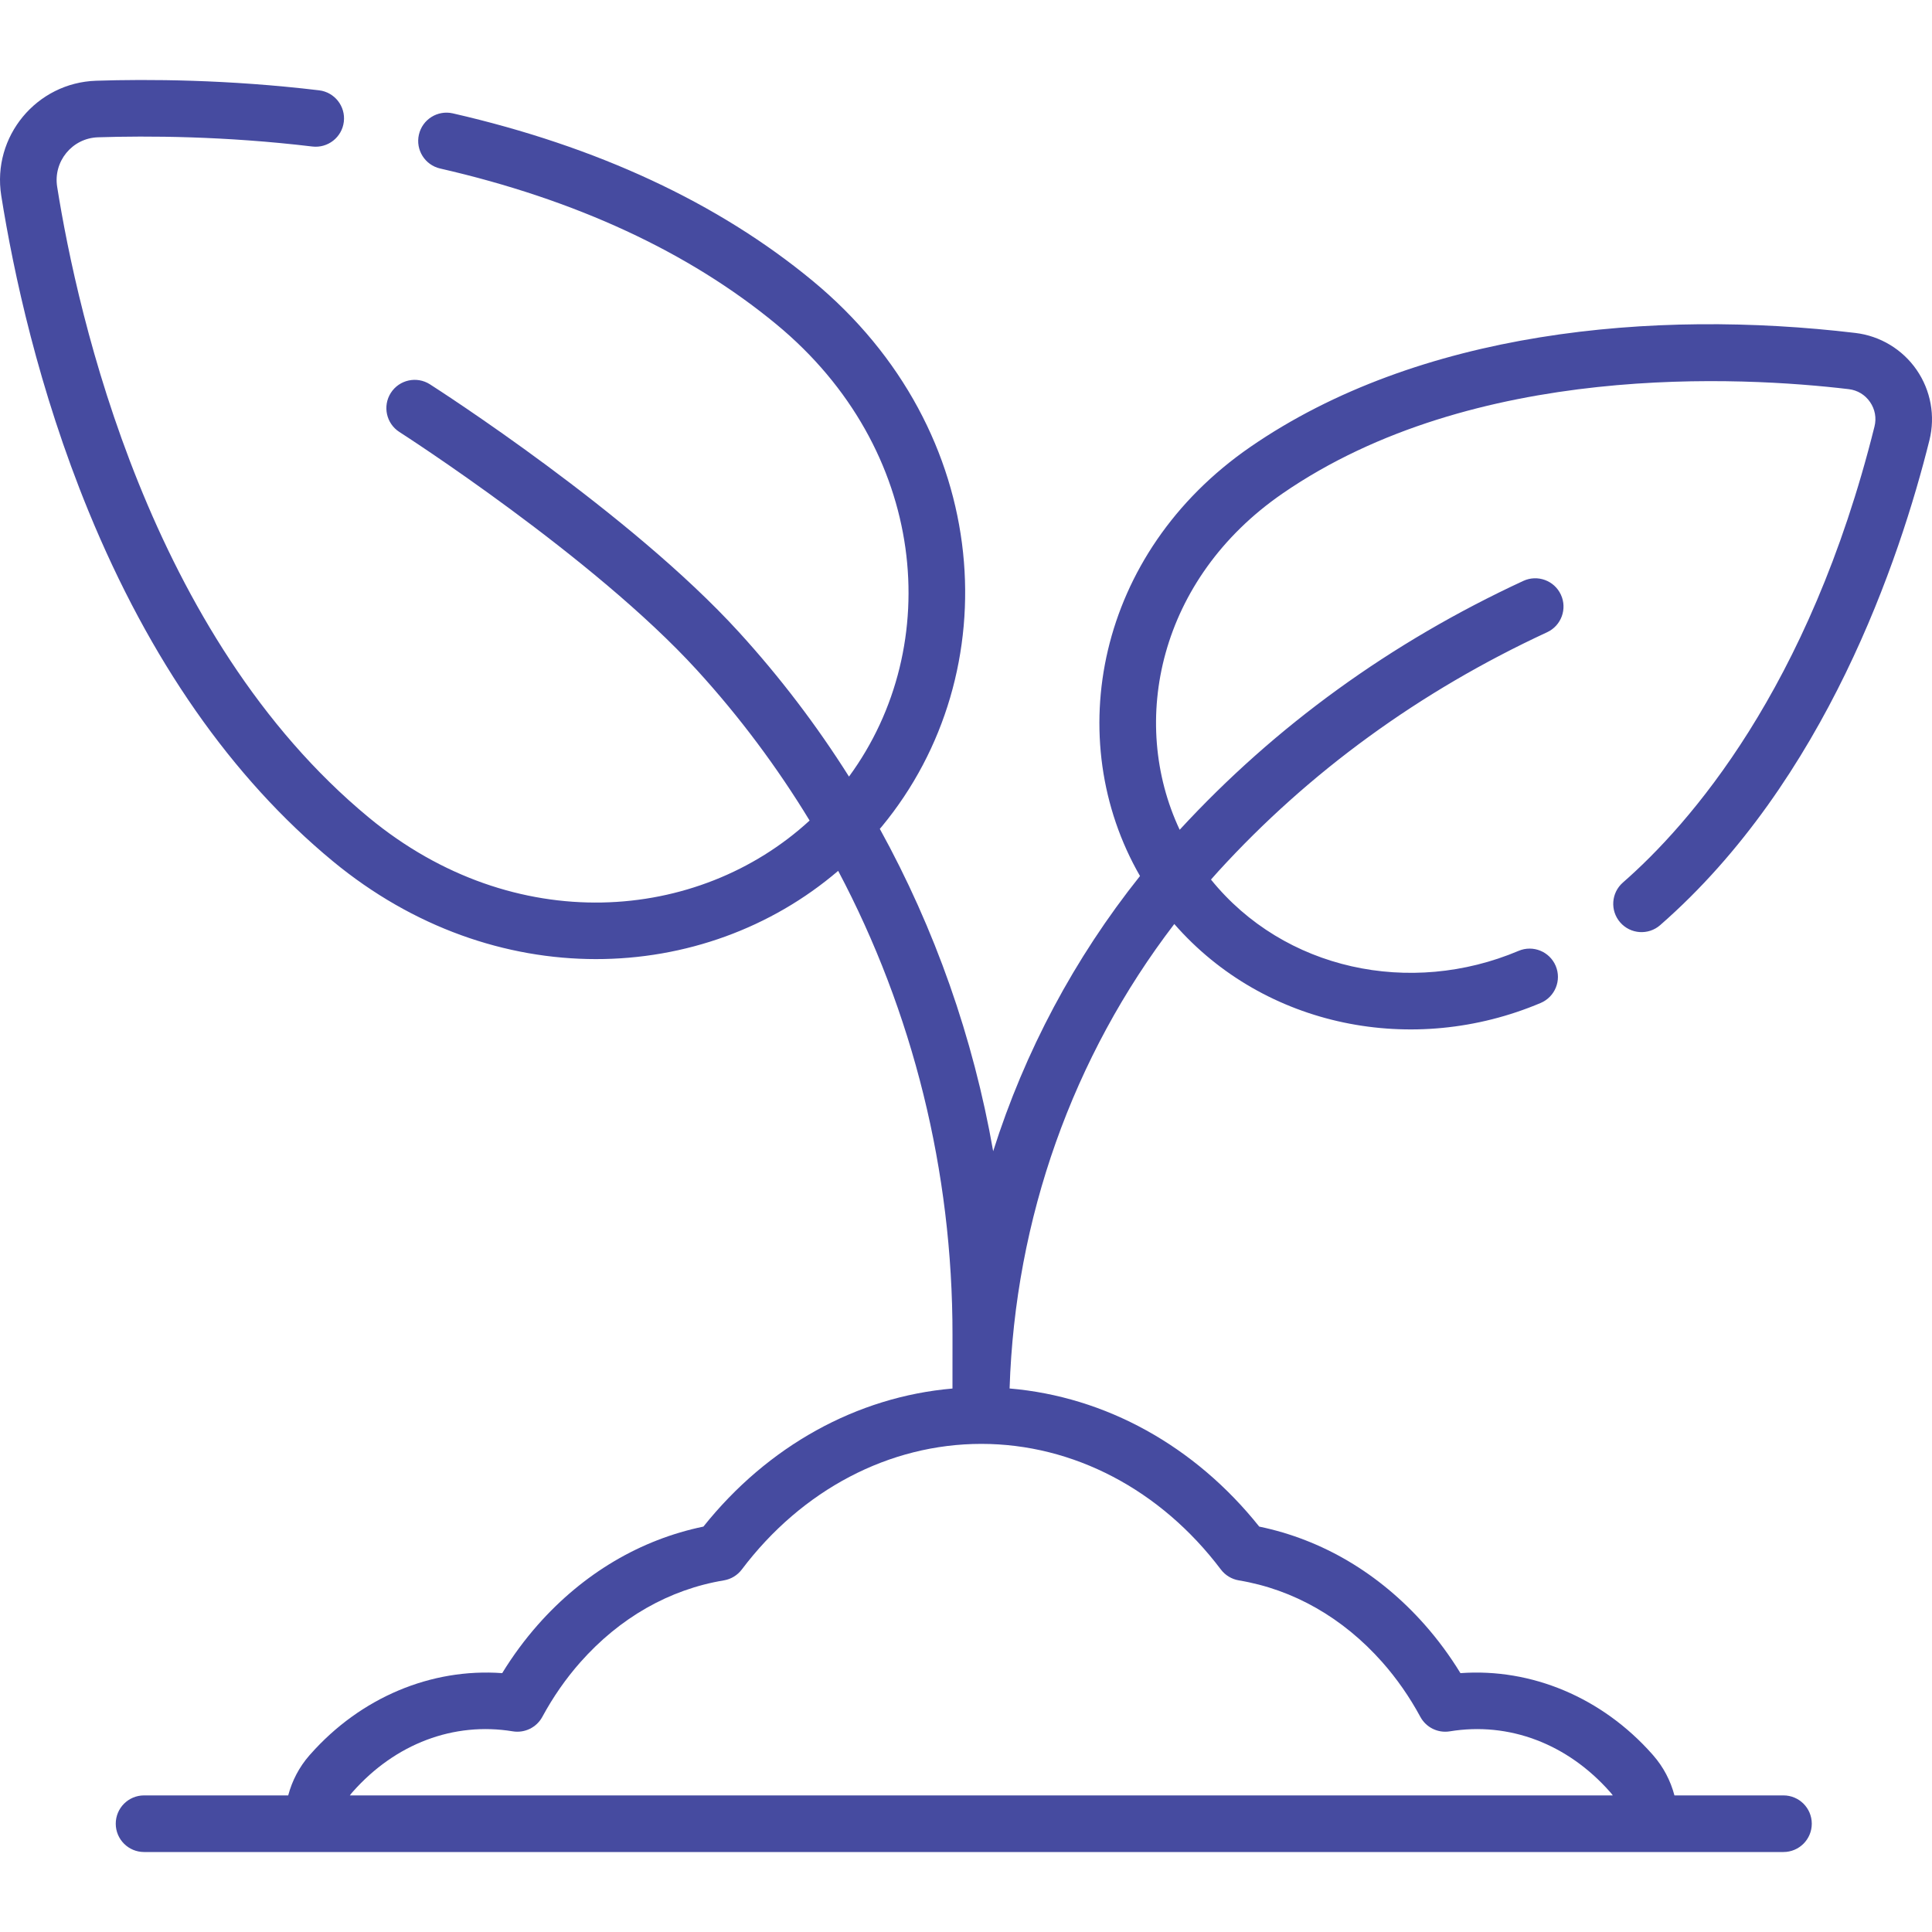 <?xml version="1.0" encoding="UTF-8"?>
<svg xmlns="http://www.w3.org/2000/svg" width="80" height="80" viewBox="0 0 80 80" fill="none">
  <g clip-path="url(#clip0_975_247198)">
    <path d="M67.202 36.543C66.714 36.968 66.664 37.709 67.09 38.196C67.516 38.684 68.256 38.734 68.744 38.308C75.583 32.333 78.665 23.162 79.894 18.227C80.143 17.226 79.949 16.164 79.363 15.315C78.777 14.466 77.853 13.909 76.829 13.787C68.441 12.789 58.749 13.693 51.765 18.513C45.405 22.904 43.945 30.613 47.205 36.274C44.485 39.682 42.433 43.543 41.125 47.67C40.301 42.97 38.714 38.464 36.431 34.321C36.46 34.287 36.489 34.254 36.518 34.22C41.766 27.866 41.188 17.856 33.642 11.623C29.731 8.392 24.72 6.061 18.75 4.694C18.119 4.55 17.49 4.944 17.346 5.575C17.201 6.205 17.596 6.834 18.227 6.978C23.838 8.263 28.522 10.434 32.149 13.43C38.397 18.59 39.144 26.719 35.155 32.157C33.822 30.044 32.3 28.041 30.596 26.173C26.098 21.241 18.139 16.129 17.802 15.913C17.257 15.565 16.532 15.724 16.183 16.269C15.835 16.815 15.994 17.539 16.539 17.888C16.619 17.939 24.572 23.047 28.864 27.752C30.627 29.684 32.183 31.771 33.524 33.977C28.912 38.216 21.296 38.828 15.277 33.856C6.181 26.343 3.218 13.086 2.367 7.735C2.2 6.691 2.982 5.72 4.059 5.685C6.103 5.619 9.302 5.632 12.934 6.067C13.576 6.143 14.16 5.685 14.237 5.043C14.314 4.4 13.855 3.817 13.213 3.74C9.435 3.288 6.109 3.274 3.984 3.343C1.513 3.422 -0.338 5.654 0.052 8.103C0.557 11.276 1.594 16.119 3.668 21.174C6.195 27.331 9.598 32.205 13.784 35.663C20.468 41.183 29.147 40.814 34.707 36.06C37.8 41.903 39.446 48.483 39.441 55.277L39.44 57.496C35.48 57.838 31.792 59.874 29.127 63.213C26.517 63.753 24.156 65.15 22.276 67.274C21.732 67.89 21.235 68.562 20.795 69.281C17.853 69.067 14.933 70.289 12.852 72.641L12.81 72.688C12.392 73.166 12.095 73.733 11.934 74.344H5.965C5.317 74.344 4.793 74.868 4.793 75.516C4.793 76.163 5.317 76.688 5.965 76.688H73.85C74.497 76.688 75.022 76.163 75.022 75.516C75.022 74.868 74.497 74.344 73.85 74.344H69.335C69.174 73.733 68.877 73.166 68.459 72.688L68.418 72.641C66.336 70.289 63.415 69.068 60.474 69.281C60.034 68.562 59.537 67.889 58.993 67.274C57.113 65.15 54.753 63.753 52.142 63.213C49.472 59.867 45.775 57.831 41.805 57.494C42.031 50.461 44.416 43.758 48.625 38.261C52.367 42.545 58.522 43.761 63.795 41.531C64.391 41.279 64.67 40.592 64.418 39.995C64.166 39.399 63.478 39.12 62.882 39.373C58.404 41.267 53.175 40.169 50.144 36.421C50.243 36.309 50.341 36.197 50.442 36.086C54.211 31.954 58.794 28.621 64.062 26.18C64.649 25.908 64.905 25.212 64.633 24.625C64.361 24.037 63.665 23.782 63.077 24.054C57.587 26.597 52.802 30.064 48.848 34.359C46.734 29.864 47.996 23.963 53.097 20.442C61.035 14.962 72.144 15.59 76.552 16.114C76.914 16.157 77.227 16.346 77.434 16.646C77.641 16.946 77.707 17.307 77.619 17.66C74.912 28.536 69.93 34.159 67.202 36.543ZM50.554 64.99C50.735 65.229 51.001 65.39 51.297 65.44C53.554 65.815 55.608 66.987 57.238 68.828C57.836 69.504 58.367 70.266 58.814 71.092C59.052 71.531 59.54 71.772 60.034 71.691C62.483 71.289 64.899 72.202 66.663 74.196L66.695 74.232C66.728 74.269 66.755 74.306 66.782 74.344H14.487C14.515 74.307 14.541 74.269 14.574 74.233L14.607 74.195C16.371 72.202 18.786 71.289 21.235 71.691C21.727 71.771 22.218 71.531 22.456 71.092C22.903 70.266 23.433 69.504 24.032 68.828C25.661 66.987 27.715 65.815 29.973 65.44C30.269 65.391 30.535 65.229 30.716 64.99C33.21 61.684 36.826 59.788 40.635 59.788C44.444 59.788 48.059 61.684 50.554 64.99Z" fill="#464BA0"></path>
  </g>
  <defs>
    <clipPath id="clip0_975_247198">
      <rect width="80" height="80" fill="white"></rect>
    </clipPath>
  </defs>
</svg>
